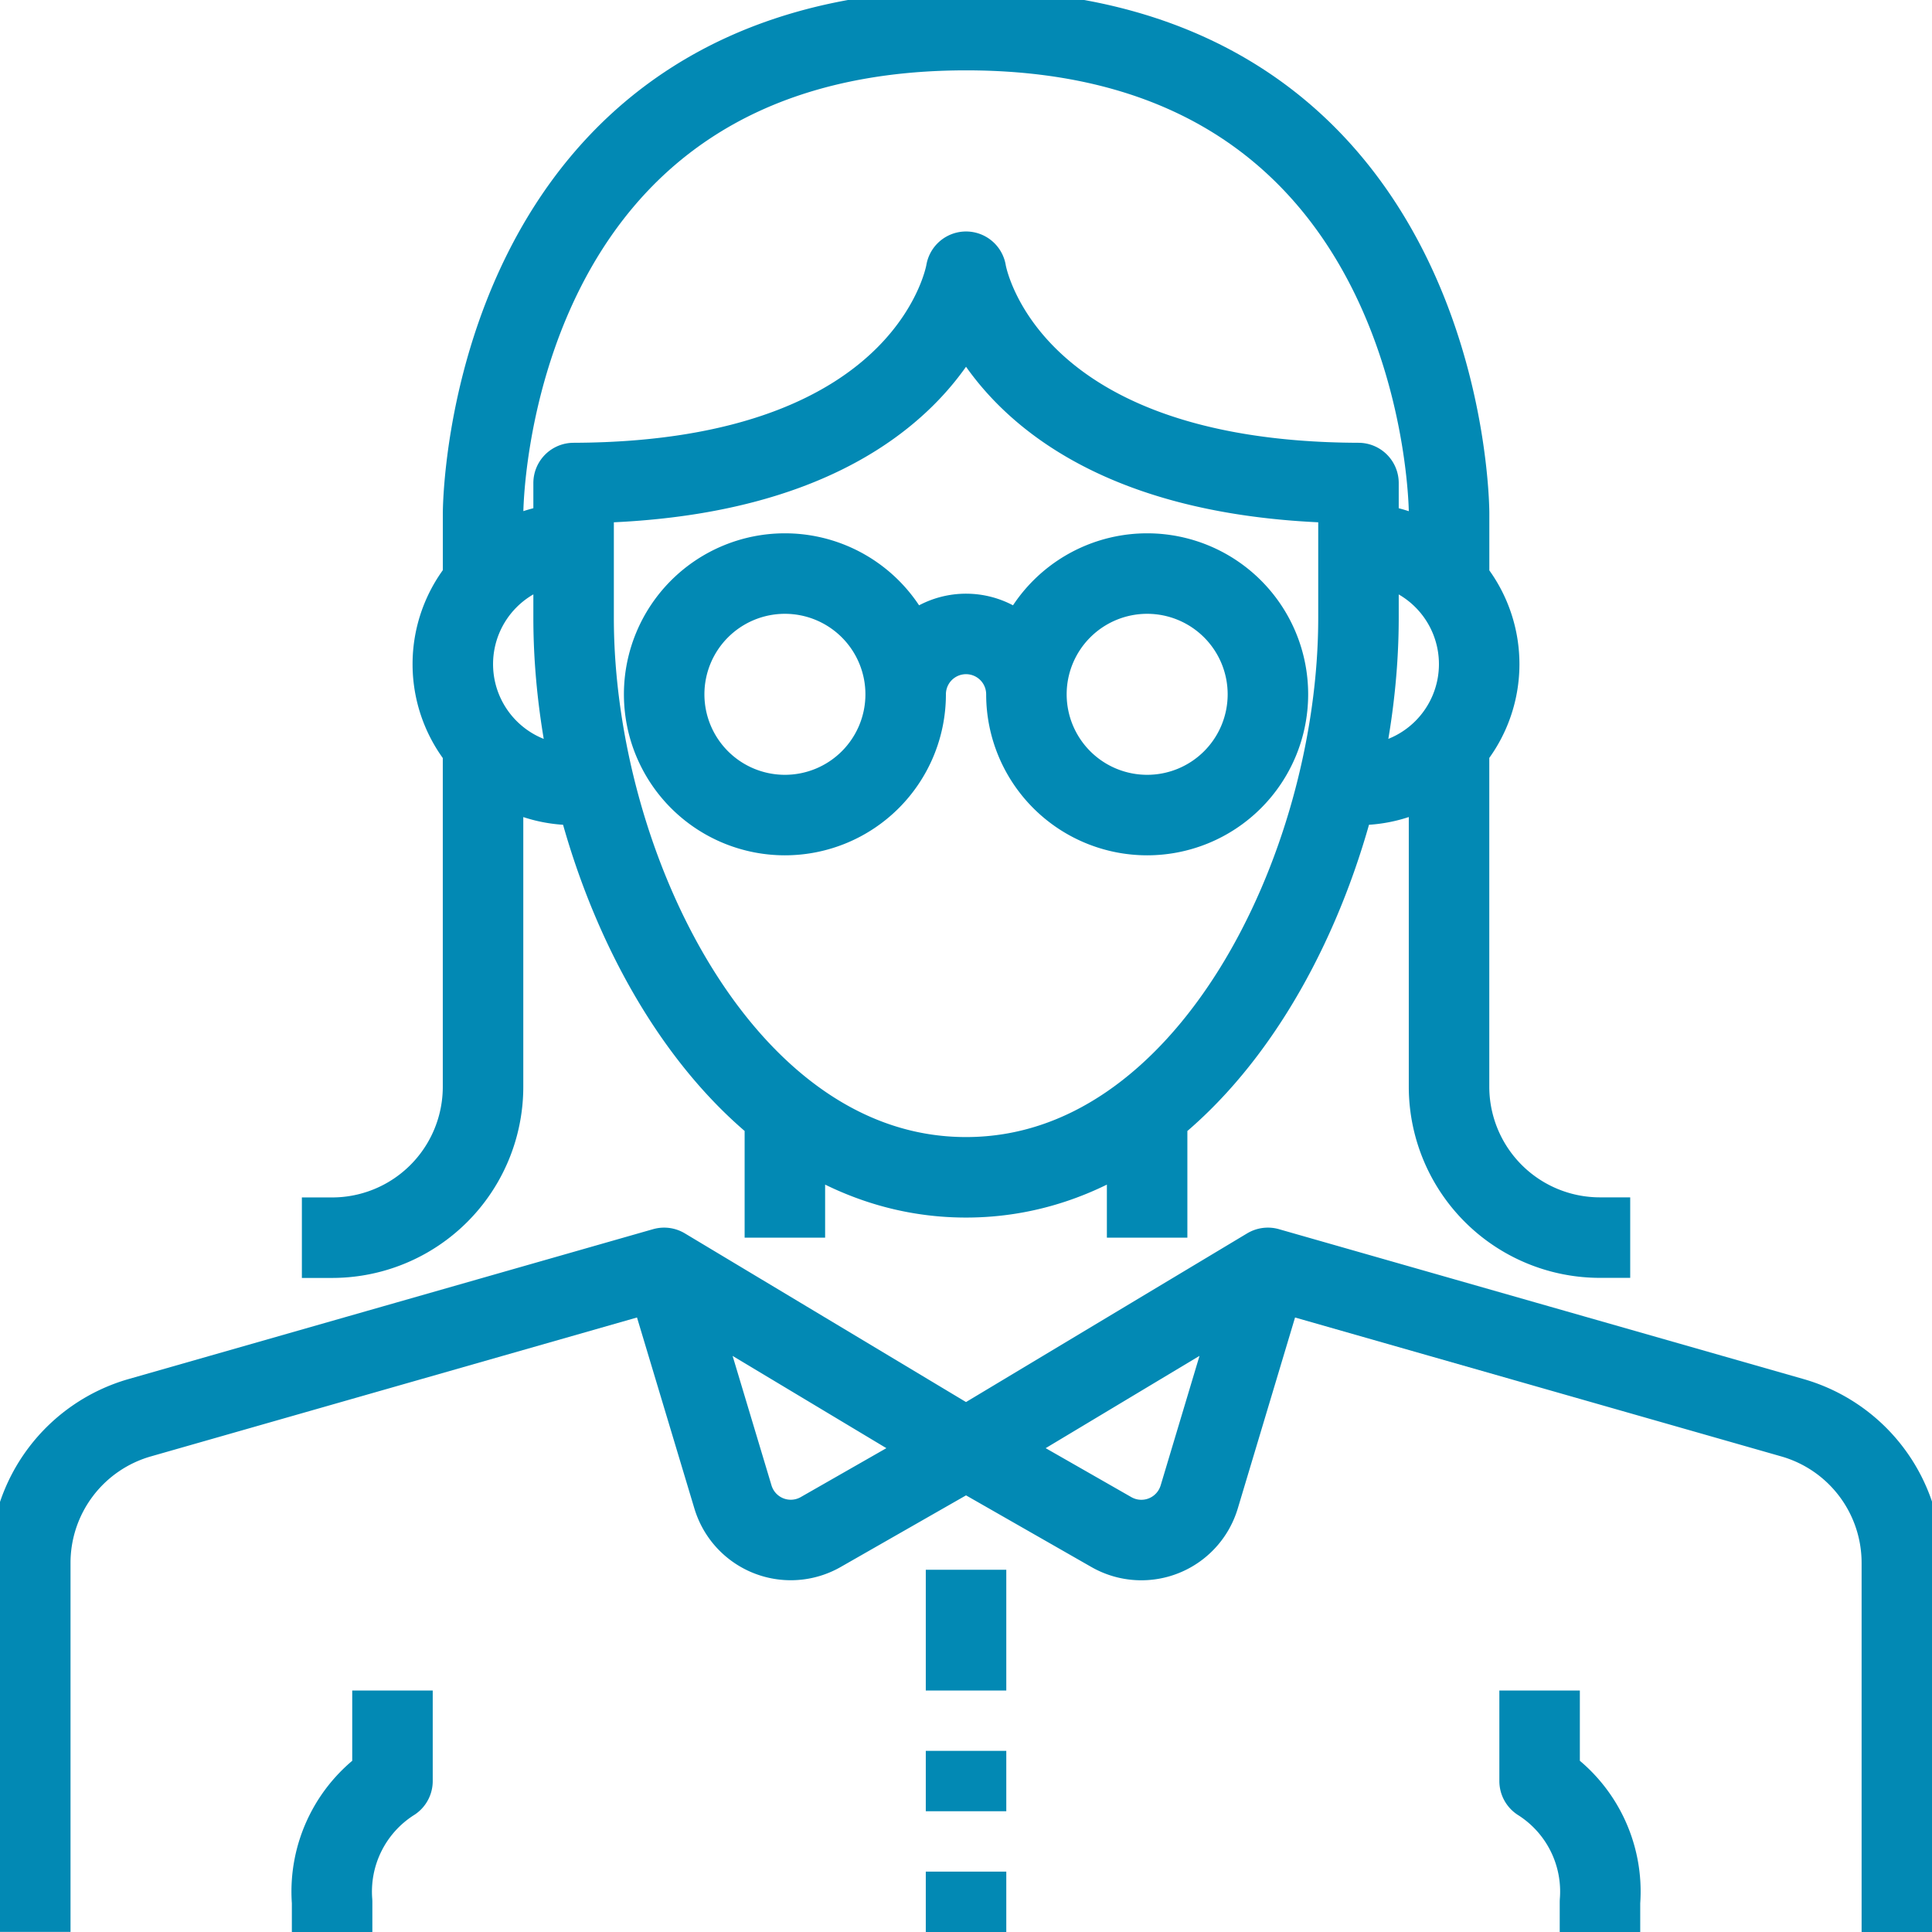 <svg xmlns="http://www.w3.org/2000/svg" xmlns:xlink="http://www.w3.org/1999/xlink" width="48" height="48" viewBox="0 0 48 48"><defs><style>.a,.c{fill:none;}.b{clip-path:url(#a);}.c{stroke:#0289b4;stroke-linejoin:round;stroke-width:2px;}</style><clipPath id="a"><path class="a" d="M0,6.419H48v-48H0Z" transform="translate(0 41.581)"/></clipPath></defs><g transform="translate(0 41.581)"><g class="b" transform="translate(0 -41.581)"><g transform="translate(0.75 0.75)"><path class="c" d="M1.805,2.507a3,3,0,0,1-3-3,3,3,0,0,1,3-3m19.5,0a3,3,0,0,1,3,3,3,3,0,0,1-3,3m-14.25,8.25v3m9-3v3m-21,0H-4.2A3.75,3.75,0,0,0-.444,10.007V1.757m16.5-4.5a3,3,0,1,1-3,3A3,3,0,0,1,16.055-2.743Zm-9,0a3,3,0,1,1-3,3A3,3,0,0,1,7.055-2.743Zm3,3a1.5,1.5,0,1,1,3,0m-1.5,21.75v3m0,1.5v1.5m0,1.5v1.5m12-29.251v8.25a3.75,3.75,0,0,0,3.751,3.749h.75m-28.5-16.5v-1.5s0-12,12-12,12,12,12,12v1.5m-35.25,33.75V21.836a3.752,3.752,0,0,1,2.72-3.606L4.055,14.507l7.5,4.5,7.5-4.5L32.086,18.23a3.751,3.751,0,0,1,2.72,3.606v9.171m-13.5-35.25v2.6c0,6.213-3.749,13.9-9.75,13.9s-9.75-7.684-9.75-13.9V-4.992c8.942-.028,9.75-5.25,9.75-5.25s.808,5.222,9.75,5.25Zm-24,29.25v2.25a3.252,3.252,0,0,0-1.5,3v.75m30-6v2.25a3.249,3.249,0,0,1,1.5,3v.75m-15.75-12L7.944,21.071A1.5,1.5,0,0,1,5.9,20.513a1.543,1.543,0,0,1-.135-.314L4.055,14.507Zm0,0,3.611,2.064a1.5,1.5,0,0,0,2.047-.558,1.543,1.543,0,0,0,.135-.314l1.707-5.692Z" transform="translate(11.695 16.243)"/></g></g></g></svg>